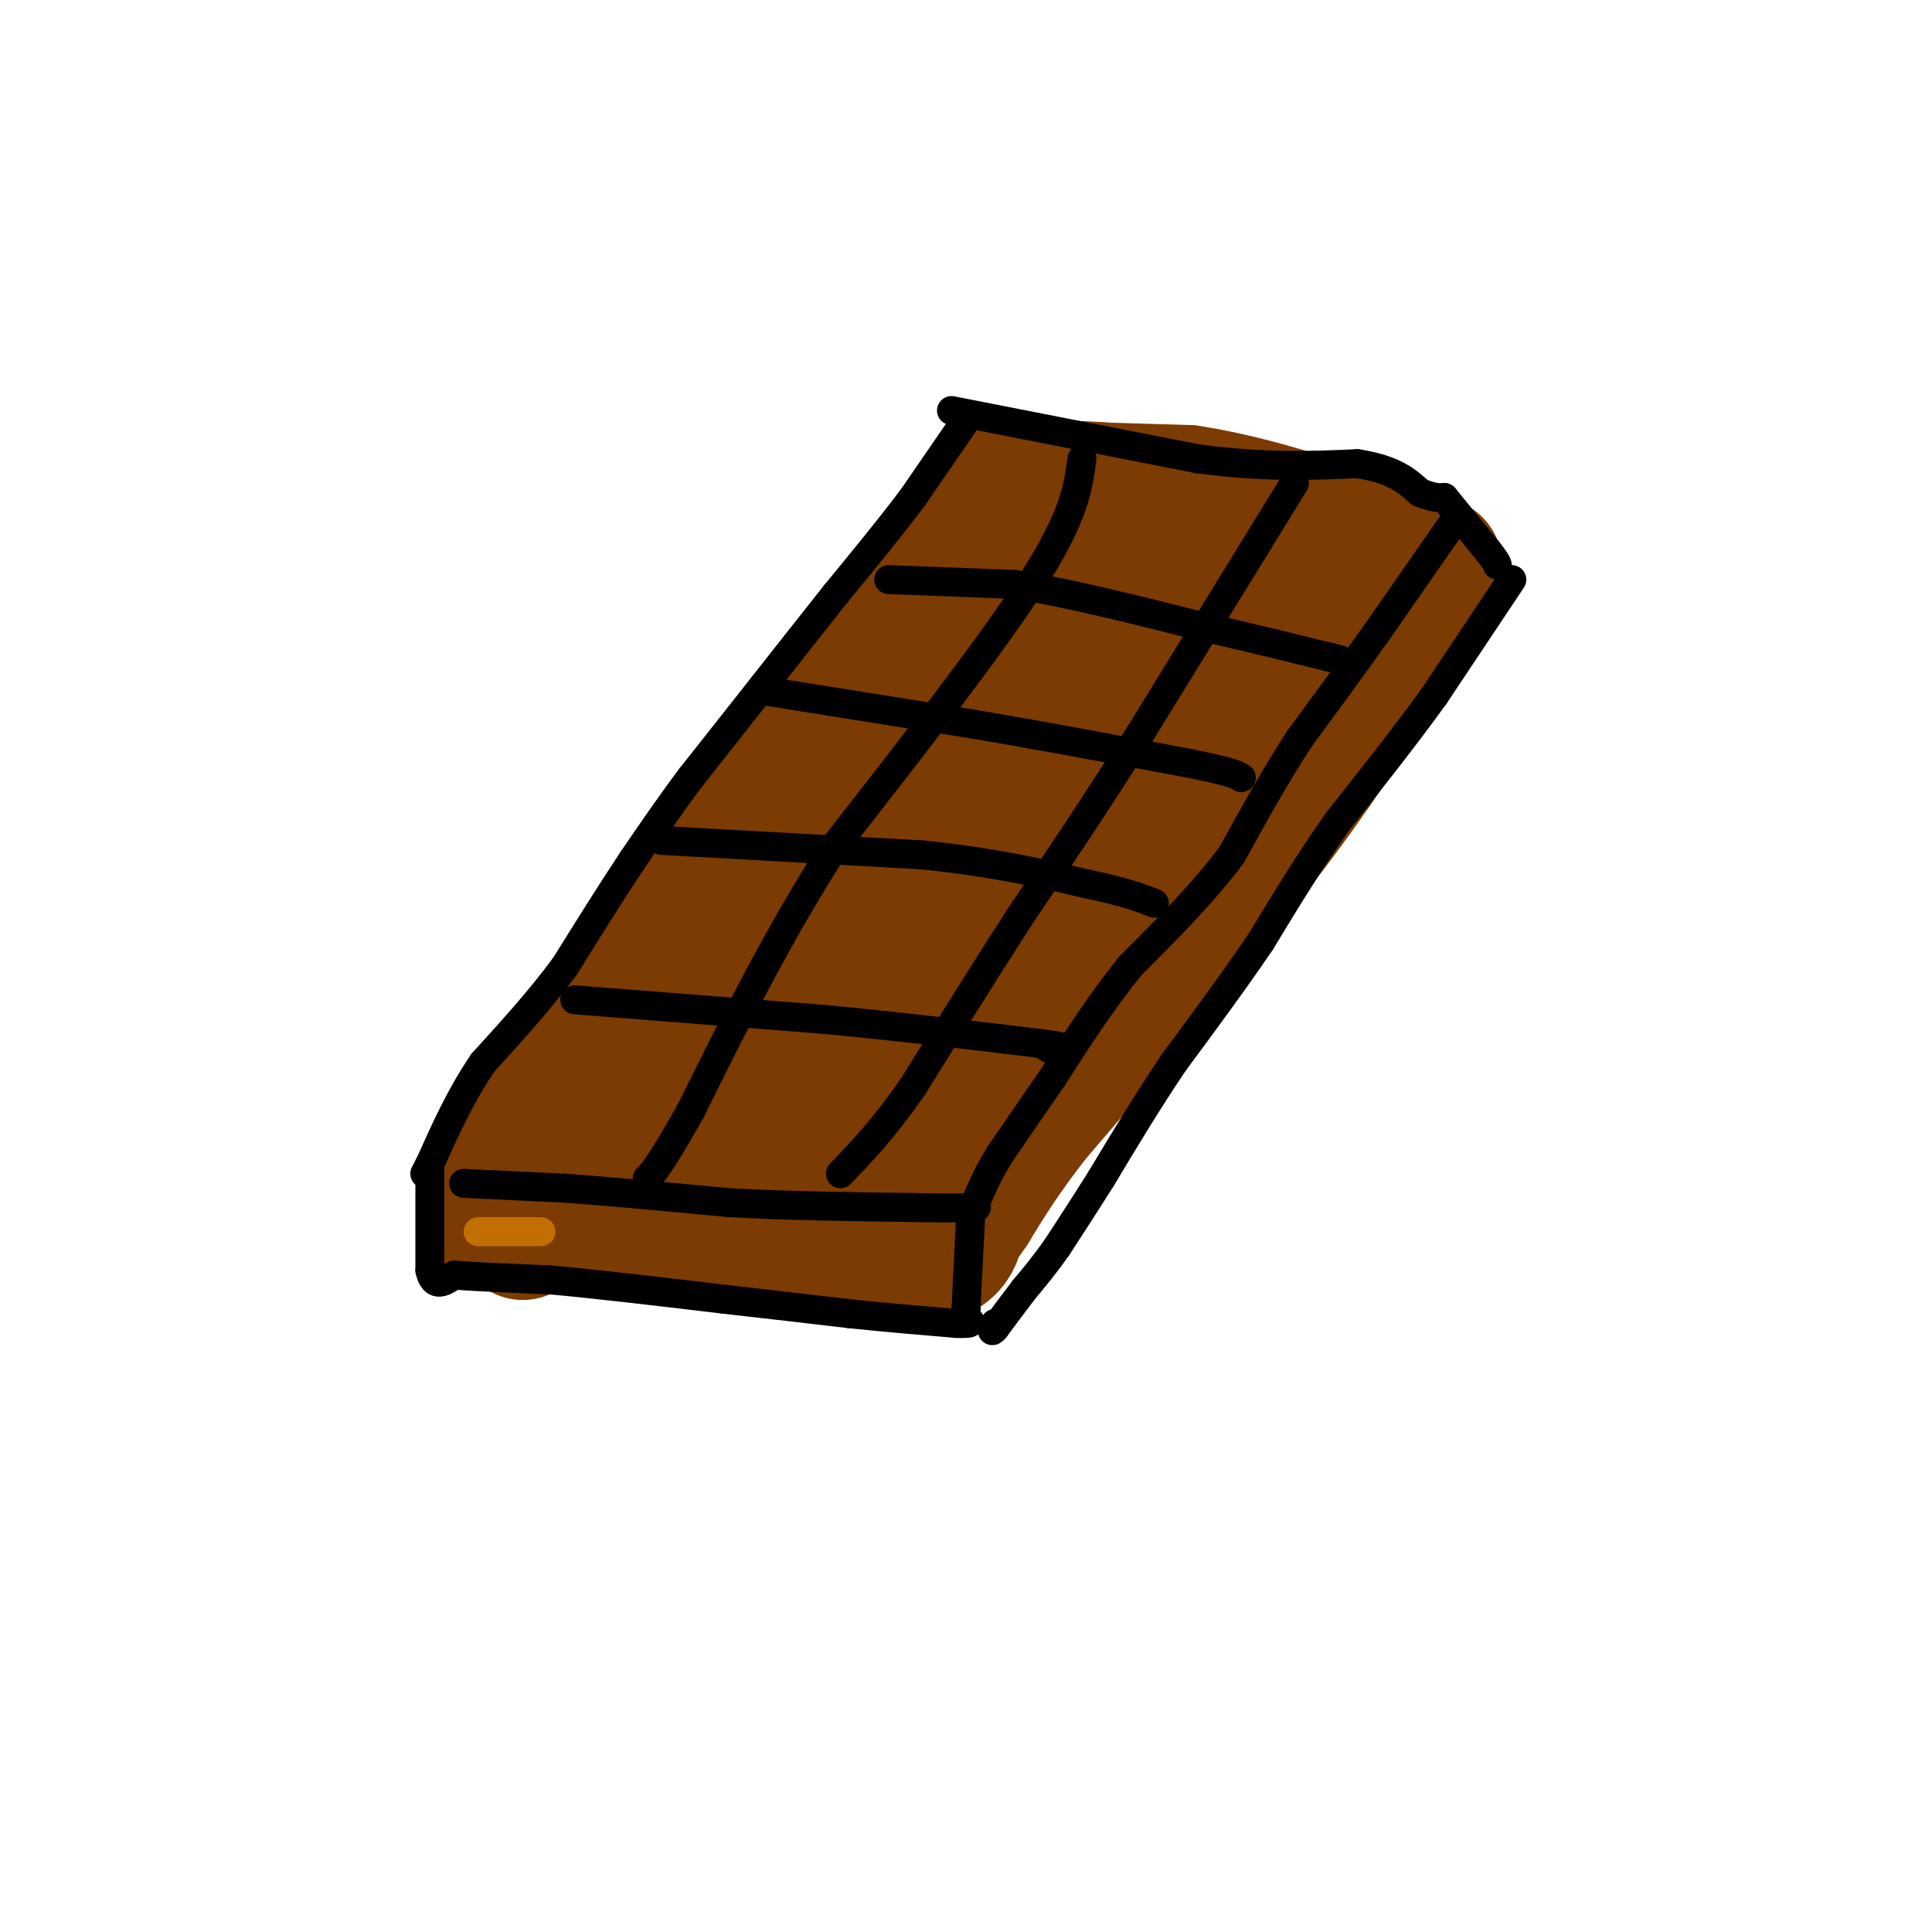 <svg viewBox='0 0 400 400' version='1.1' xmlns='http://www.w3.org/2000/svg' xmlns:xlink='http://www.w3.org/1999/xlink'><g fill='none' stroke='rgb(124,59,2)' stroke-width='28' stroke-linecap='round' stroke-linejoin='round'><path d='M208,99c0.000,0.000 -24.000,30.000 -24,30'/><path d='M184,129c-11.333,15.000 -27.667,37.500 -44,60'/><path d='M140,189c-12.667,17.333 -22.333,30.667 -32,44'/><path d='M108,233c-5.833,8.167 -4.417,6.583 -3,5'/><path d='M105,238c0.000,3.500 1.500,9.750 3,16'/><path d='M108,254c0.500,2.500 0.250,0.750 0,-1'/><path d='M108,253c-0.167,-0.667 -0.583,-1.833 -1,-3'/><path d='M105,246c0.000,0.000 -2.000,7.000 -2,7'/><path d='M103,253c3.333,1.167 12.667,0.583 22,0'/><path d='M125,253c7.333,0.167 14.667,0.583 22,1'/><path d='M147,254c8.333,1.167 18.167,3.583 28,6'/><path d='M175,260c8.000,0.833 14.000,-0.083 20,-1'/><path d='M195,259c3.833,-2.167 3.417,-7.083 3,-12'/><path d='M198,247c3.167,-5.000 9.583,-11.500 16,-18'/><path d='M214,229c6.333,-7.333 14.167,-16.667 22,-26'/><path d='M236,203c8.333,-10.833 18.167,-24.917 28,-39'/><path d='M264,164c8.833,-13.333 16.917,-27.167 25,-41'/><path d='M289,123c4.667,-7.833 3.833,-6.917 3,-6'/><path d='M292,117c-7.167,-3.167 -26.583,-8.083 -46,-13'/><path d='M246,104c-12.500,-2.667 -20.750,-2.833 -29,-3'/><path d='M213,101c0.000,0.000 33.000,1.000 33,1'/><path d='M246,102c11.167,1.667 22.583,5.333 34,9'/><path d='M280,111c8.500,2.500 12.750,4.250 17,6'/><path d='M297,117c-1.333,8.000 -13.167,25.000 -25,42'/><path d='M272,159c-9.500,13.833 -20.750,27.417 -32,41'/><path d='M240,200c-9.667,12.000 -17.833,21.500 -26,31'/><path d='M214,231c-6.500,8.333 -9.750,13.667 -13,19'/><path d='M201,250c-2.167,3.167 -1.083,1.583 0,0'/><path d='M102,250c0.000,0.000 -1.000,-1.000 -1,-1'/><path d='M101,249c0.000,-0.833 0.500,-2.417 1,-4'/><path d='M112,240c1.833,-0.417 3.667,-0.833 13,-14c9.333,-13.167 26.167,-39.083 43,-65'/><path d='M168,161c8.289,-13.889 7.511,-16.111 15,-22c7.489,-5.889 23.244,-15.444 39,-25'/><path d='M222,114c-0.778,9.756 -22.222,46.644 -38,72c-15.778,25.356 -25.889,39.178 -36,53'/><path d='M148,239c-4.333,4.524 2.833,-10.667 13,-27c10.167,-16.333 23.333,-33.810 37,-49c13.667,-15.190 27.833,-28.095 42,-41'/><path d='M240,122c7.912,-6.549 6.692,-2.421 8,-1c1.308,1.421 5.144,0.133 1,8c-4.144,7.867 -16.270,24.887 -24,39c-7.730,14.113 -11.066,25.318 -15,33c-3.934,7.682 -8.467,11.841 -13,16'/><path d='M197,217c-4.607,7.952 -9.625,19.833 -8,17c1.625,-2.833 9.893,-20.381 19,-35c9.107,-14.619 19.054,-26.310 29,-38'/><path d='M237,161c10.167,-12.167 21.083,-23.583 32,-35'/><path d='M269,126c1.930,1.399 -9.246,22.396 -22,39c-12.754,16.604 -27.088,28.817 -37,35c-9.912,6.183 -15.404,6.338 -21,11c-5.596,4.662 -11.298,13.831 -17,23'/><path d='M172,234c-2.289,4.644 0.489,4.756 2,4c1.511,-0.756 1.756,-2.378 2,-4'/></g>
<g fill='none' stroke='rgb(0,0,0)' stroke-width='6' stroke-linecap='round' stroke-linejoin='round'><path d='M200,87c0.000,0.000 -11.000,16.000 -11,16'/><path d='M189,103c-4.500,6.000 -10.250,13.000 -16,20'/><path d='M173,123c-5.167,6.500 -10.083,12.750 -15,19'/><path d='M158,142c-5.000,6.333 -10.000,12.667 -15,19'/><path d='M143,161c-4.500,6.000 -8.250,11.500 -12,17'/><path d='M131,178c-4.333,6.500 -9.167,14.250 -14,22'/><path d='M117,200c-5.167,7.000 -11.083,13.500 -17,20'/><path d='M100,220c-4.667,6.833 -7.833,13.917 -11,21'/><path d='M89,241c-1.833,3.500 -0.917,1.750 0,0'/><path d='M89,241c0.000,0.000 0.000,22.000 0,22'/><path d='M89,263c0.833,3.833 2.917,2.417 5,1'/><path d='M94,264c4.167,0.333 12.083,0.667 20,1'/><path d='M114,265c9.333,0.833 22.667,2.417 36,4'/><path d='M150,269c10.333,1.167 18.167,2.083 26,3'/><path d='M176,272c8.000,0.833 15.000,1.417 22,2'/><path d='M198,274c4.000,0.167 3.000,-0.417 2,-1'/><path d='M96,245c0.000,0.000 21.000,1.000 21,1'/><path d='M117,246c9.167,0.667 21.583,1.833 34,3'/><path d='M151,249c12.000,0.667 25.000,0.833 38,1'/><path d='M189,250c8.333,0.167 10.167,0.083 12,0'/><path d='M201,250c2.000,0.000 1.000,0.000 0,0'/><path d='M201,251c0.000,0.000 -1.000,20.000 -1,20'/><path d='M200,271c-0.167,3.500 -0.083,2.250 0,1'/><path d='M197,85c0.000,0.000 51.000,10.000 51,10'/><path d='M248,95c14.000,1.833 23.500,1.417 33,1'/><path d='M281,96c7.667,1.167 10.333,3.583 13,6'/><path d='M294,102c3.000,1.167 4.000,1.083 5,1'/><path d='M299,103c0.000,0.000 9.000,11.000 9,11'/><path d='M308,114c1.833,2.333 1.917,2.667 2,3'/><path d='M301,108c0.000,0.000 -16.000,23.000 -16,23'/><path d='M285,131c-5.333,7.500 -10.667,14.750 -16,22'/><path d='M269,153c-5.000,7.667 -9.500,15.833 -14,24'/><path d='M255,177c-5.833,7.833 -13.417,15.417 -21,23'/><path d='M234,200c-6.167,7.667 -11.083,15.333 -16,23'/><path d='M218,223c-4.500,6.500 -7.750,11.250 -11,16'/><path d='M207,239c-2.667,4.333 -3.833,7.167 -5,10'/><path d='M184,120c0.000,0.000 26.000,1.000 26,1'/><path d='M210,121c11.000,1.667 25.500,5.333 40,9'/><path d='M250,130c10.833,2.500 17.917,4.250 25,6'/><path d='M275,136c4.167,1.000 2.083,0.500 0,0'/><path d='M158,143c0.000,0.000 44.000,7.000 44,7'/><path d='M202,150c14.667,2.500 29.333,5.250 44,8'/><path d='M246,158c9.167,1.833 10.083,2.417 11,3'/><path d='M137,174c0.000,0.000 54.000,3.000 54,3'/><path d='M191,177c14.667,1.500 24.333,3.750 34,6'/><path d='M225,183c8.000,1.667 11.000,2.833 14,4'/><path d='M119,207c0.000,0.000 51.000,4.000 51,4'/><path d='M170,211c16.000,1.500 30.500,3.250 45,5'/><path d='M215,216c7.833,1.000 4.917,1.000 2,1'/><path d='M224,95c-0.750,5.833 -1.500,11.667 -10,25c-8.500,13.333 -24.750,34.167 -41,55'/><path d='M173,175c-11.833,18.333 -20.917,36.667 -30,55'/><path d='M143,230c-6.500,11.500 -7.750,12.750 -9,14'/><path d='M268,100c0.000,0.000 -32.000,52.000 -32,52'/><path d='M236,152c-9.500,15.000 -17.250,26.500 -25,38'/><path d='M211,190c-7.833,12.167 -14.917,23.583 -22,35'/><path d='M189,225c-6.167,8.833 -10.583,13.417 -15,18'/><path d='M313,120c0.000,0.000 -16.000,24.000 -16,24'/><path d='M297,144c-6.000,8.333 -13.000,17.167 -20,26'/><path d='M277,170c-6.000,8.500 -11.000,16.750 -16,25'/><path d='M261,195c-5.667,8.333 -11.833,16.667 -18,25'/><path d='M243,220c-5.500,8.167 -10.250,16.083 -15,24'/><path d='M228,244c-4.000,6.333 -6.500,10.167 -9,14'/><path d='M219,258c-2.667,3.833 -4.833,6.417 -7,9'/><path d='M212,267c-2.167,2.833 -4.083,5.417 -6,8'/><path d='M206,275c-1.000,1.167 -0.500,0.083 0,-1'/></g>
<g fill='none' stroke='rgb(194,111,1)' stroke-width='6' stroke-linecap='round' stroke-linejoin='round'><path d='M99,255c0.000,0.000 13.000,0.000 13,0'/></g>
</svg>